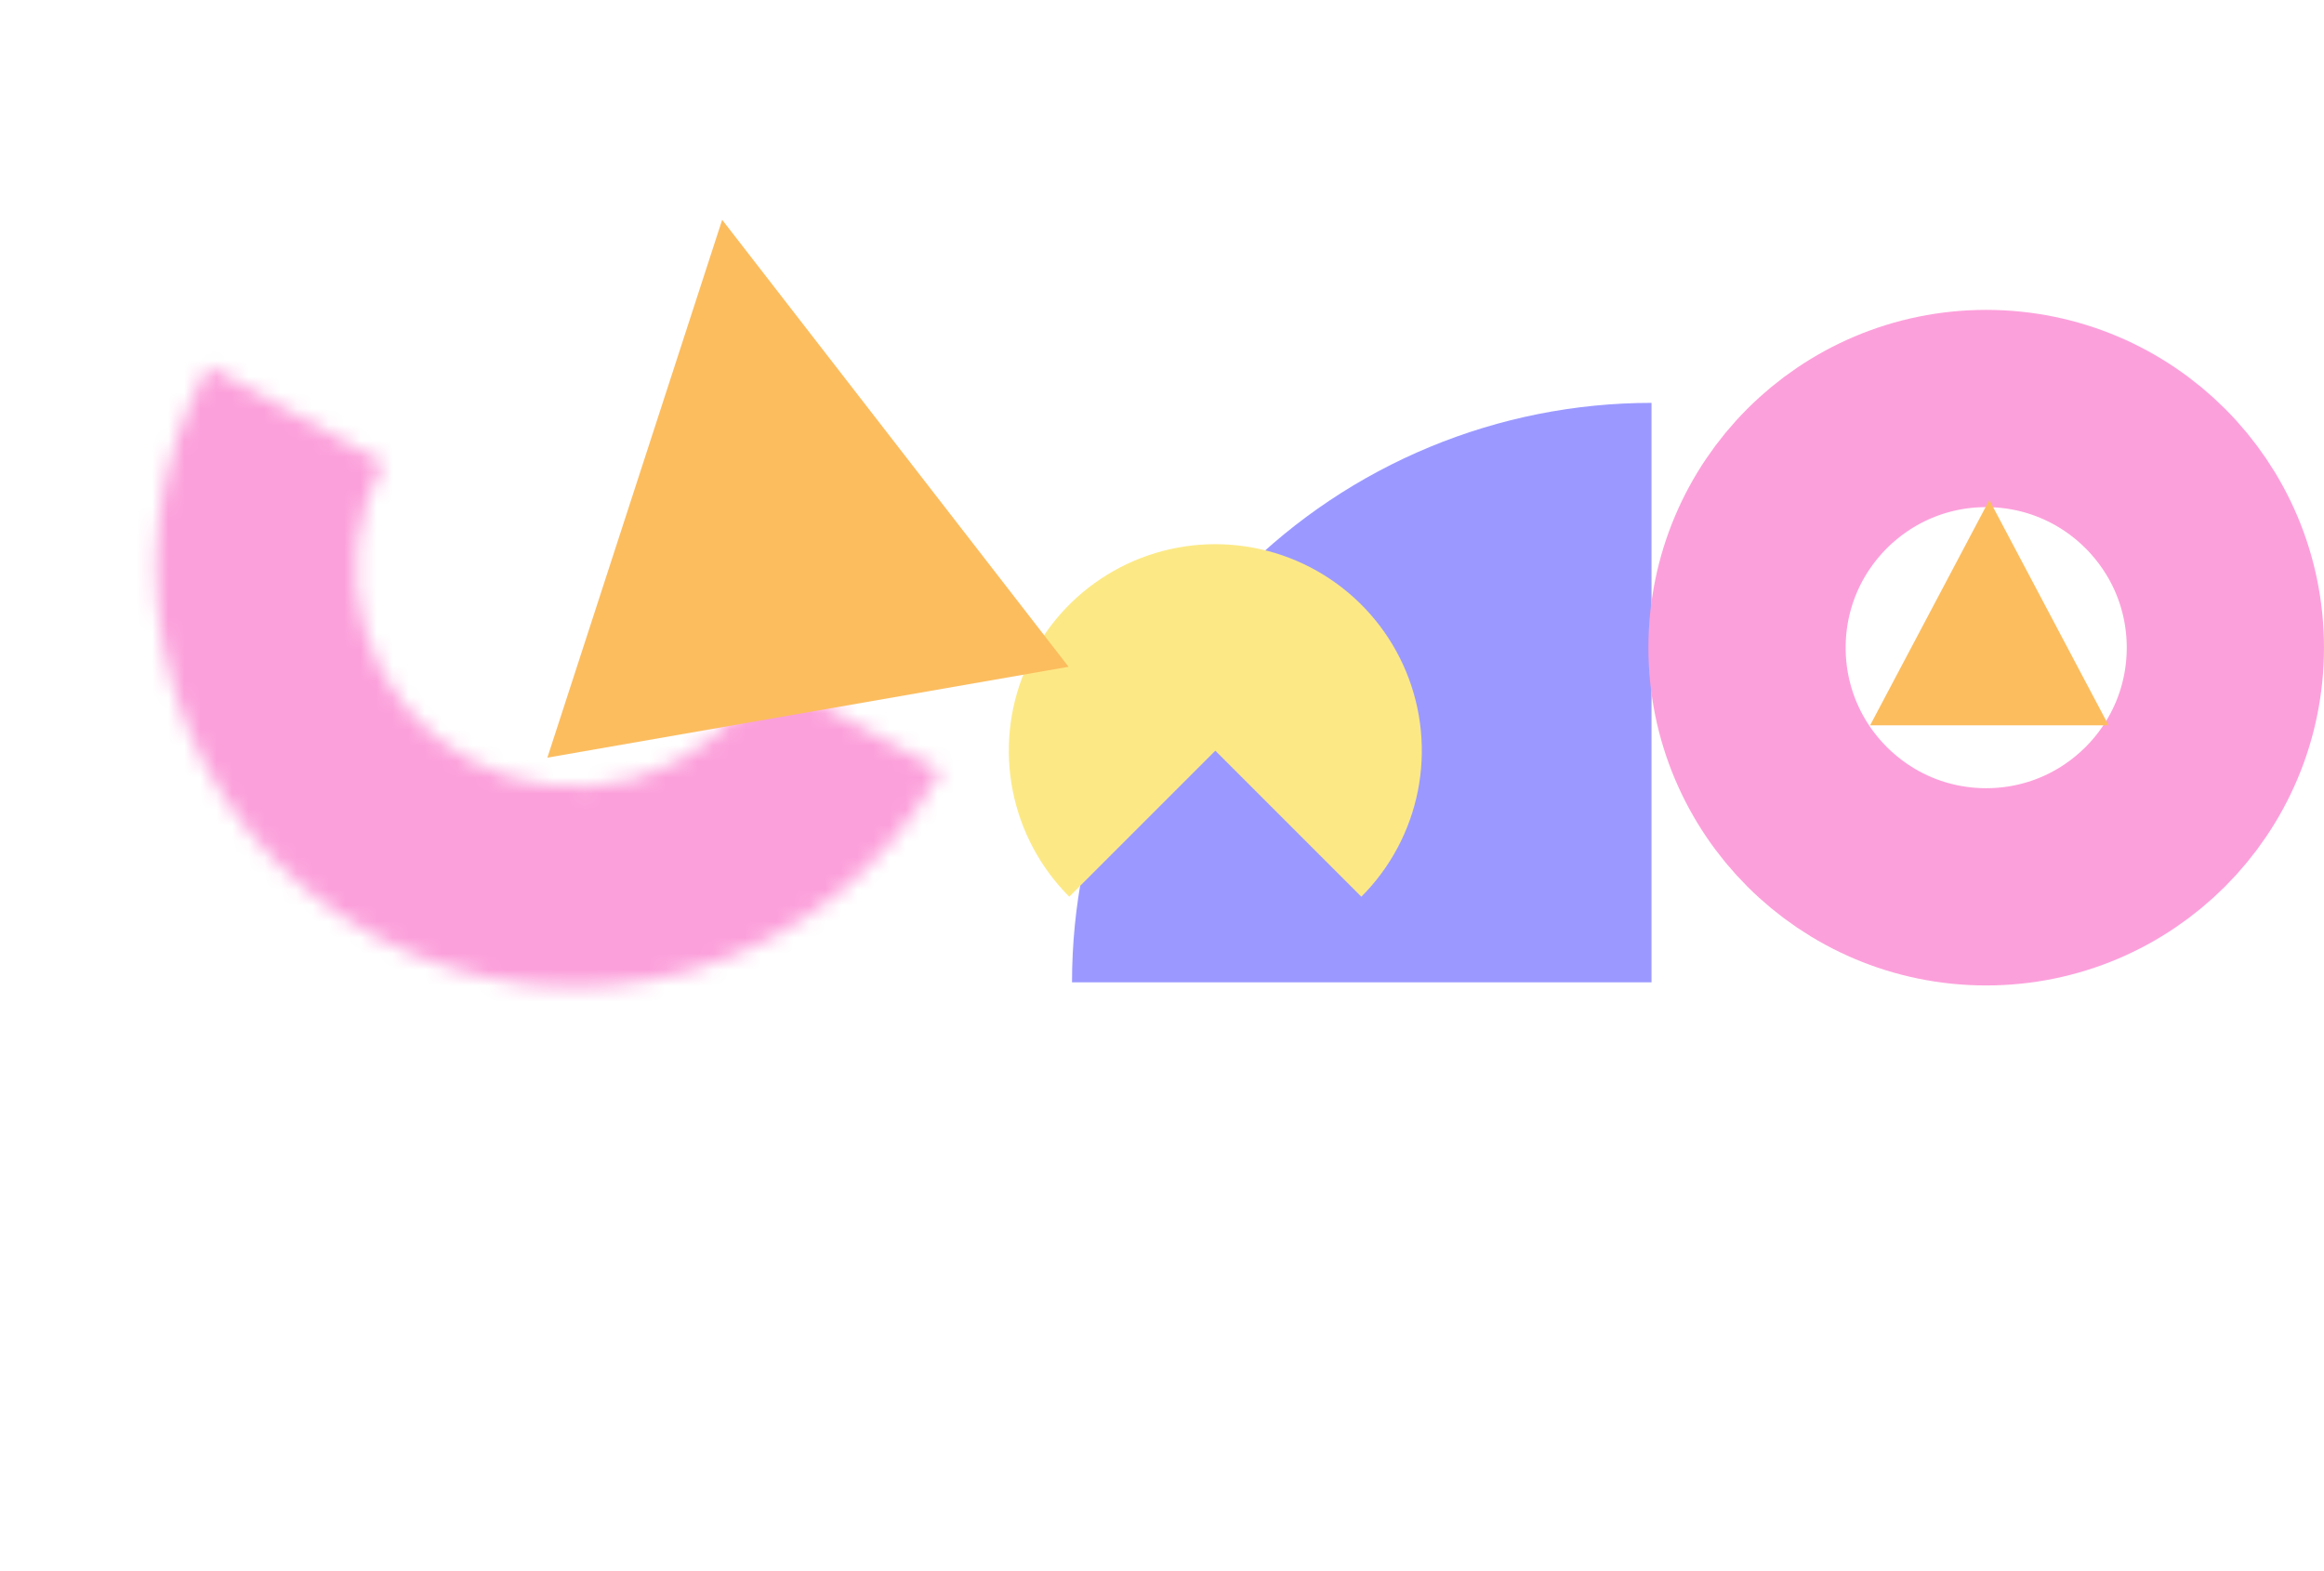 <?xml version="1.0" encoding="UTF-8"?> <svg xmlns="http://www.w3.org/2000/svg" width="145" height="98" viewBox="0 0 145 98" fill="none"> <path d="M103.042 25.136C98.294 25.136 93.592 26.071 89.206 27.888C84.819 29.705 80.833 32.368 77.476 35.726C74.118 39.083 71.455 43.069 69.638 47.456C67.821 51.842 66.886 56.544 66.886 61.292L103.042 61.292L103.042 25.136Z" fill="#9B99FF"></path> <circle cx="123.924" cy="40.41" r="14.922" transform="rotate(-90 123.924 40.41)" stroke="#FCA0DB" stroke-width="12.307"></circle> <path d="M124.12 31.198L131.56 45.255H116.681L124.12 31.198Z" fill="#FCBD5F"></path> <path d="M84.937 55.948C86.739 54.146 87.966 51.85 88.463 49.351C88.96 46.852 88.705 44.261 87.73 41.907C86.755 39.552 85.103 37.54 82.984 36.124C80.866 34.708 78.374 33.953 75.826 33.953C73.278 33.953 70.787 34.708 68.668 36.124C66.549 37.54 64.897 39.552 63.922 41.907C62.947 44.261 62.692 46.852 63.189 49.351C63.686 51.85 64.913 54.146 66.715 55.948L75.826 46.837L84.937 55.948Z" fill="#FCE986"></path> <mask id="path-5-inside-1_118_866" fill="white"> <path d="M12.996 22.847C9.648 28.907 8.844 36.048 10.762 42.7C12.679 49.352 17.161 54.969 23.22 58.317C29.28 61.665 36.421 62.468 43.073 60.551C49.724 58.633 55.342 54.152 58.69 48.092L47.772 42.06C46.024 45.224 43.091 47.564 39.618 48.565C36.145 49.566 32.416 49.146 29.252 47.398C26.089 45.651 23.749 42.718 22.748 39.245C21.747 35.772 22.166 32.043 23.914 28.879L12.996 22.847Z"></path> </mask> <path d="M12.996 22.847C9.648 28.907 8.844 36.048 10.762 42.7C12.679 49.352 17.161 54.969 23.22 58.317C29.28 61.665 36.421 62.468 43.073 60.551C49.724 58.633 55.342 54.152 58.69 48.092L47.772 42.06C46.024 45.224 43.091 47.564 39.618 48.565C36.145 49.566 32.416 49.146 29.252 47.398C26.089 45.651 23.749 42.718 22.748 39.245C21.747 35.772 22.166 32.043 23.914 28.879L12.996 22.847Z" stroke="#FCA0DB" stroke-width="23.268" mask="url(#path-5-inside-1_118_866)"></path> <path d="M45.058 13.714L34.152 47.272L66.673 41.604L45.058 13.714Z" fill="#FCBD5F"></path> </svg> 